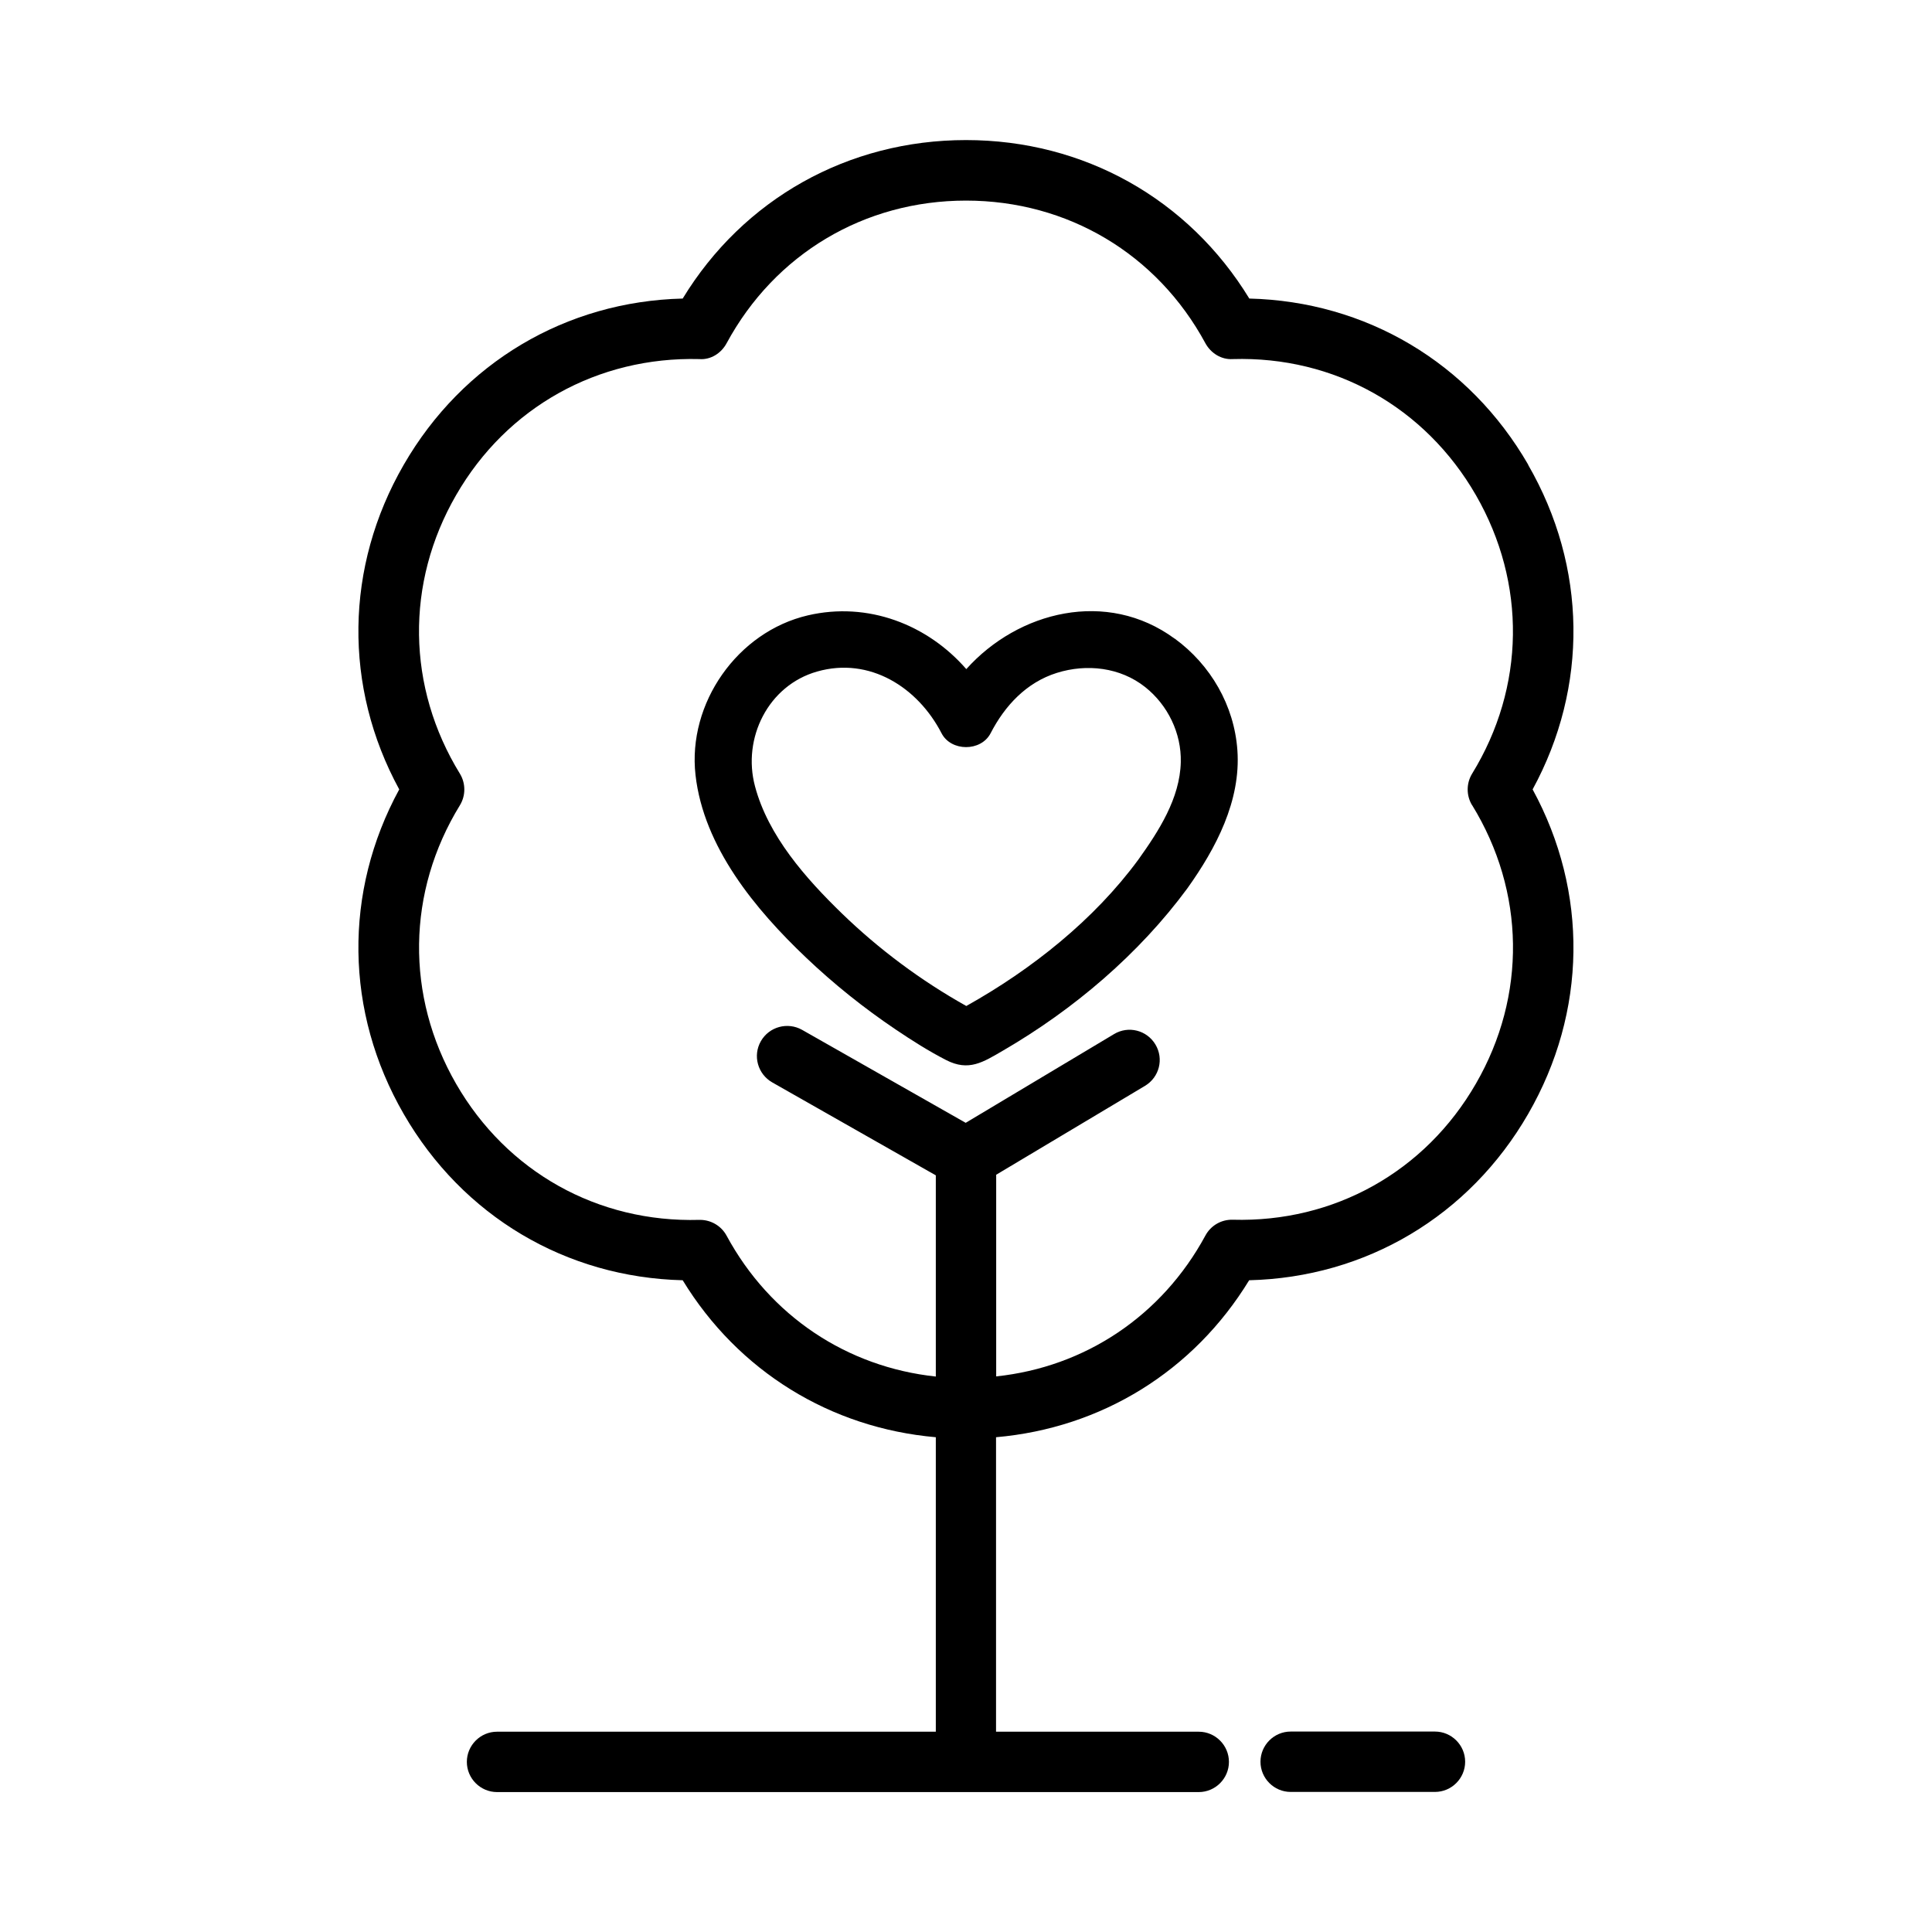 <?xml version="1.0" encoding="UTF-8"?>
<svg xmlns="http://www.w3.org/2000/svg" version="1.1" viewBox="0 0 128 128">
  <!-- Generator: Adobe Illustrator 28.7.1, SVG Export Plug-In . SVG Version: 1.2.0 Build 142)  -->
  <g>
    <g id="Ebene_1">
      <g>
        <path d="M101.25,30.79c-3.91-6.77-10.75-10.82-18.48-11.01-4.03-6.6-10.96-10.5-18.77-10.5,0,0,0,0,0,0-7.81,0-14.75,3.9-18.77,10.5-7.73.19-14.57,4.24-18.48,11.01s-4,14.72-.3,21.51c-3.7,6.79-3.61,14.74.3,21.51s10.75,10.82,18.48,11.01c3.68,6.03,9.79,9.79,16.77,10.4v19.51h-29.07c-1.1,0-2,.9-2,2s.9,2,2,2h46.49c1.1,0,2-.9,2-2s-.9-2-2-2h-13.43v-19.51c6.99-.61,13.09-4.37,16.77-10.4,7.73-.19,14.57-4.24,18.48-11.01s4-14.72.3-21.51c3.7-6.79,3.61-14.74-.3-21.51ZM97.53,53.34c3.52,5.73,3.62,12.63.25,18.46-3.36,5.83-9.39,9.2-16.11,9.01-.75-.02-1.45.38-1.81,1.05-2.88,5.32-7.97,8.71-13.86,9.33v-13.36l9.86-5.89c.95-.57,1.26-1.79.69-2.74-.57-.95-1.79-1.26-2.74-.69l-9.83,5.88-10.84-6.16c-.96-.54-2.18-.21-2.73.75-.55.96-.21,2.18.75,2.73l10.84,6.16v13.33c-5.89-.63-10.98-4.01-13.86-9.33-.35-.65-1.03-1.05-1.76-1.05-.02,0-.04,0-.05,0-6.73.19-12.75-3.18-16.11-9.01-3.36-5.83-3.27-12.73.25-18.46.39-.64.39-1.45,0-2.09-3.52-5.73-3.62-12.63-.25-18.46,3.36-5.83,9.39-9.18,16.11-9.01.75.06,1.45-.38,1.81-1.05,3.2-5.92,9.13-9.45,15.86-9.45s12.66,3.53,15.86,9.45c.36.66,1.06,1.1,1.81,1.05,6.74-.2,12.75,3.18,16.11,9.01,3.36,5.83,3.27,12.73-.25,18.46-.39.64-.39,1.45,0,2.09Z"/>
        <path d="M95.07,114.72h-9.56c-1.1,0-2,.9-2,2s.9,2,2,2h9.56c1.1,0,2-.9,2-2s-.9-2-2-2Z"/>
        <path d="M77.82,42.31c-4.48-3.29-10.36-1.82-13.8,2.02-2.57-2.95-6.51-4.49-10.5-3.56-4.67,1.09-7.98,5.83-7.44,10.58.54,4.77,3.96,8.9,7.33,12.1,1.84,1.75,3.84,3.35,5.95,4.77,1.07.72,2.17,1.42,3.32,2.01,1.5.77,2.44.15,3.78-.63,4.68-2.72,9-6.39,12.21-10.75,1.89-2.65,3.55-5.79,3.31-9.15-.21-2.96-1.77-5.65-4.15-7.39ZM64.02,66.65c-3-1.68-5.77-3.74-8.24-6.13-2.39-2.32-4.89-5.14-5.76-8.43-.85-3.18.87-6.68,4.12-7.6,3.48-.99,6.67,1.05,8.24,4.09.63,1.22,2.61,1.23,3.25,0,.95-1.84,2.38-3.37,4.39-4,1.98-.62,4.2-.37,5.85.94,1.5,1.19,2.41,3.06,2.36,4.98-.06,2.4-1.46,4.56-2.81,6.45-2.93,3.99-7.07,7.28-11.4,9.7Z"/>
      </g>
    </g>
  </g>
</svg>